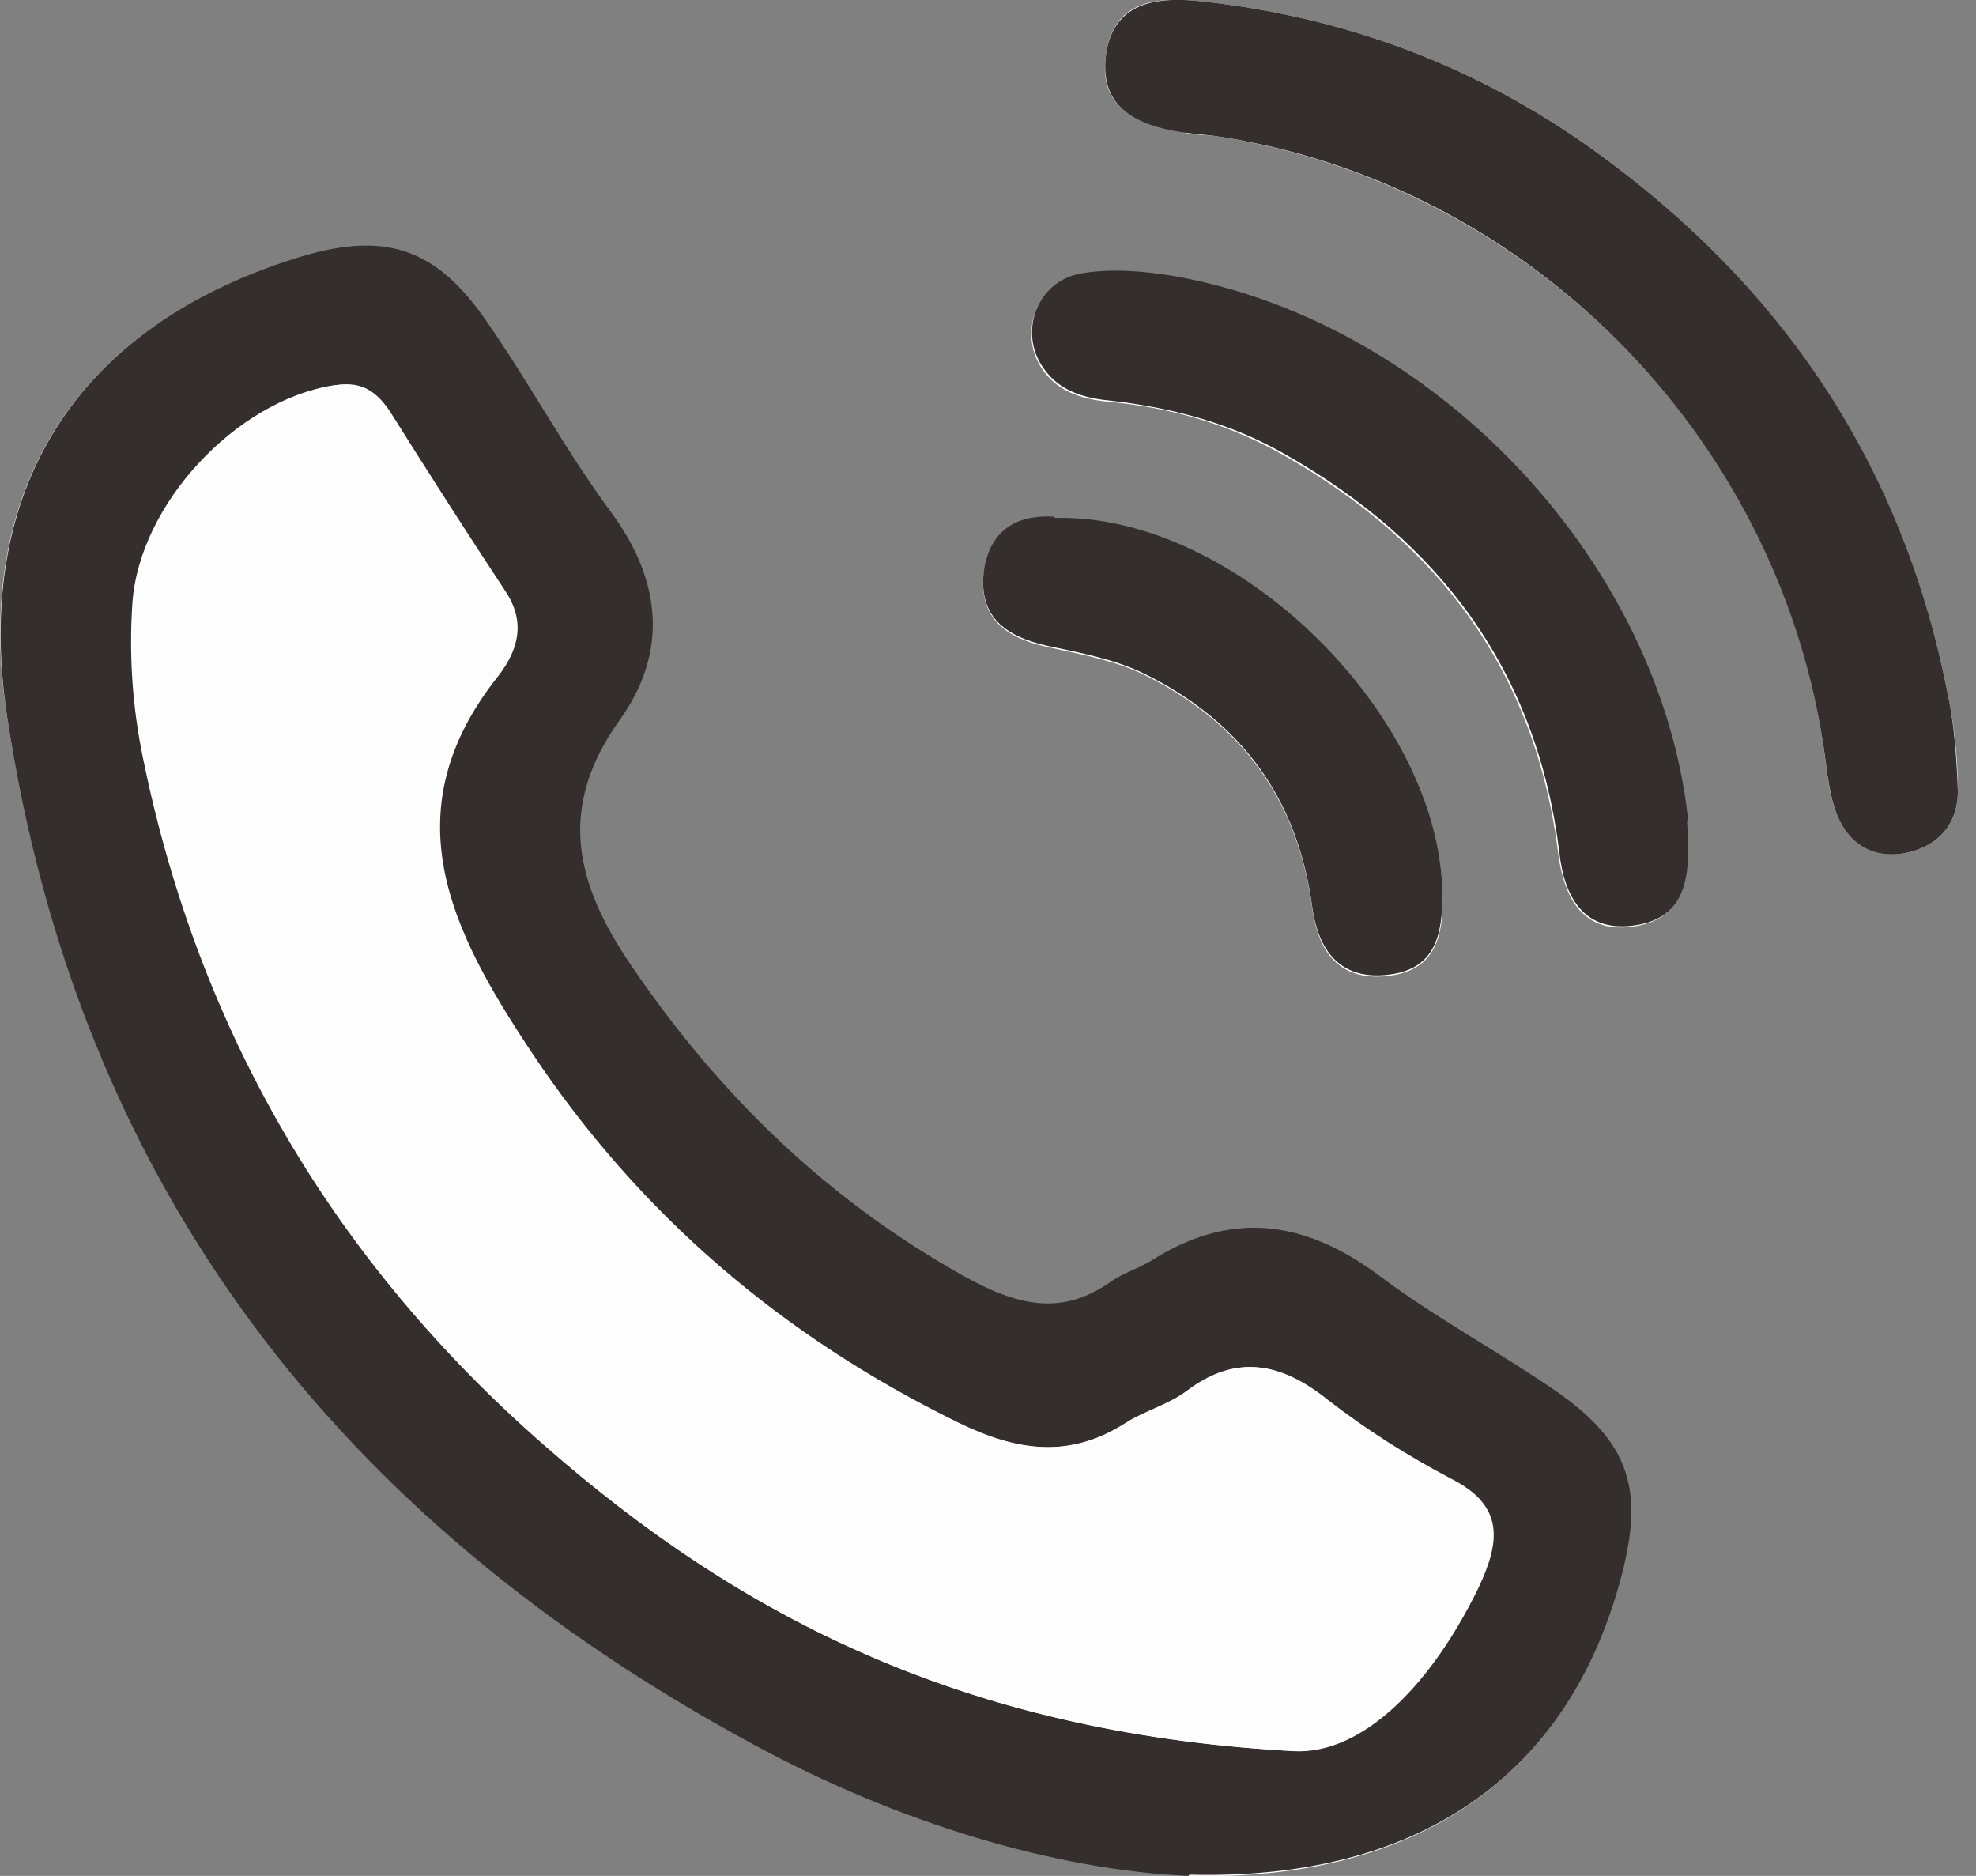 <?xml version="1.0" encoding="UTF-8"?> <svg xmlns="http://www.w3.org/2000/svg" width="59" height="56" viewBox="0 0 59 56" fill="none"><rect x="0" y="0" width="59" height="56" fill="#808080" stroke="none"/><g clip-path="url(#clip0_121_4736)"><path d="M35.481 56C42.605 56.178 46.987 52.794 48.448 46.809C49.017 44.422 48.59 43.069 46.488 41.608C44.743 40.397 42.855 39.399 41.145 38.117C38.901 36.443 36.692 36.158 34.305 37.689C33.913 37.939 33.486 38.046 33.13 38.295C31.633 39.364 30.28 39.008 28.783 38.153C24.687 35.873 21.445 32.738 18.809 28.855C17.135 26.397 16.6 24.152 18.453 21.552C19.913 19.521 19.735 17.384 18.203 15.318C16.885 13.501 15.816 11.506 14.534 9.689C12.967 7.374 11.399 6.911 8.727 7.766C2.28 9.796 -0.855 14.641 0.213 21.41C2.386 35.374 10.117 45.384 22.407 52.01C26.788 54.397 31.491 55.751 35.445 55.964L35.481 56Z" fill="white"></path><path d="M35.837 0.036C34.484 -0.107 33.237 0.036 33.023 1.639C32.774 3.242 33.985 3.705 35.303 3.954C35.624 4.025 35.98 4.025 36.3 4.061C45.562 5.486 53.043 12.931 54.433 22.193C54.54 22.87 54.575 23.547 54.789 24.153C55.11 25.079 55.858 25.649 56.855 25.471C57.817 25.293 58.458 24.651 58.458 23.618C58.458 22.621 58.351 21.623 58.138 20.626C56.784 13.857 53.186 8.514 47.593 4.488C44.066 1.959 40.148 0.499 35.837 0.036Z" fill="white"></path><path d="M50.371 24.509C50.371 24.509 50.371 24.152 50.264 23.725C49.053 16.244 42.427 9.547 34.946 8.264C34.092 8.122 33.13 8.015 32.275 8.193C30.921 8.443 30.387 9.974 31.135 11.043C31.633 11.755 32.417 11.934 33.201 12.005C35.018 12.183 36.728 12.682 38.295 13.572C42.962 16.208 45.847 20.056 46.524 25.471C46.702 26.824 47.272 27.928 48.875 27.643C50.264 27.394 50.478 26.29 50.336 24.544L50.371 24.509Z" fill="white"></path><path d="M31.491 15.461C30.458 15.389 29.603 15.745 29.39 16.992C29.176 18.382 29.959 19.023 31.242 19.308C32.204 19.522 33.237 19.7 34.127 20.127C37.048 21.552 38.758 23.868 39.186 27.145C39.364 28.356 39.934 29.282 41.395 29.14C42.855 28.997 43.105 27.964 43.069 26.718C42.998 21.338 36.906 15.354 31.491 15.496V15.461Z" fill="white"></path><path d="M35.481 56C31.527 55.822 26.824 54.433 22.443 52.046C10.117 45.384 2.351 35.41 0.214 21.41C-0.819 14.606 2.28 9.796 8.763 7.73C11.435 6.875 13.002 7.338 14.57 9.654C15.852 11.506 16.921 13.501 18.239 15.283C19.771 17.349 19.949 19.486 18.489 21.517C16.636 24.117 17.171 26.361 18.845 28.819C21.481 32.702 24.723 35.837 28.819 38.117C30.316 38.937 31.669 39.328 33.165 38.26C33.522 38.01 33.985 37.868 34.341 37.654C36.728 36.122 38.936 36.407 41.181 38.081C42.891 39.364 44.779 40.361 46.524 41.573C48.59 43.033 49.053 44.387 48.483 46.774C47.023 52.758 42.641 56.143 35.517 55.964L35.481 56ZM38.402 52.26C40.468 52.473 42.606 50.478 44.102 47.415C44.743 46.061 44.921 44.957 43.282 44.138C42 43.496 40.753 42.677 39.613 41.786C38.224 40.682 36.906 40.397 35.41 41.537C34.875 41.929 34.199 42.107 33.629 42.463C31.919 43.568 30.316 43.318 28.57 42.463C23.333 39.898 19.058 36.265 15.817 31.384C13.43 27.786 11.578 24.224 14.855 20.163C15.425 19.45 15.674 18.596 15.069 17.669C13.893 15.888 12.753 14.107 11.613 12.29C11.221 11.649 10.723 11.4 9.939 11.506C7.053 11.97 4.168 15.033 3.954 17.99C3.847 19.557 3.954 21.125 4.275 22.657C5.949 30.85 10.01 37.69 16.244 43.14C22.087 48.27 28.784 51.69 38.366 52.26H38.402Z" fill="#342E2C"></path><path d="M35.838 0.036C40.148 0.499 44.067 1.959 47.593 4.489C53.186 8.514 56.784 13.822 58.138 20.626C58.352 21.588 58.423 22.621 58.458 23.618C58.458 24.651 57.817 25.293 56.855 25.471C55.858 25.649 55.11 25.115 54.789 24.153C54.575 23.512 54.54 22.835 54.433 22.194C53.008 12.931 45.563 5.45 36.301 4.061C35.98 4.026 35.624 3.99 35.303 3.954C33.985 3.741 32.81 3.242 33.023 1.639C33.237 0.071 34.52 -0.107 35.838 0.036Z" fill="#342E2C"></path><path d="M50.371 24.509C50.514 26.254 50.3 27.359 48.91 27.608C47.307 27.893 46.702 26.789 46.559 25.435C45.883 20.02 42.997 16.173 38.33 13.537C36.763 12.646 35.053 12.183 33.236 11.97C32.453 11.898 31.669 11.72 31.17 11.008C30.386 9.939 30.956 8.371 32.31 8.158C33.165 8.015 34.091 8.086 34.982 8.229C42.463 9.511 49.089 16.173 50.3 23.69C50.371 24.117 50.407 24.58 50.407 24.473L50.371 24.509Z" fill="#342E2C"></path><path d="M31.491 15.461C36.906 15.318 42.998 21.338 43.069 26.682C43.069 27.929 42.855 28.962 41.394 29.104C39.969 29.247 39.364 28.321 39.186 27.11C38.758 23.832 37.048 21.517 34.127 20.092C33.237 19.664 32.239 19.486 31.242 19.272C29.995 18.987 29.176 18.382 29.389 16.957C29.603 15.746 30.458 15.354 31.491 15.425V15.461Z" fill="#342E2C"></path><path d="M38.403 52.26C28.82 51.69 22.123 48.306 16.28 43.14C10.046 37.654 5.985 30.85 4.311 22.657C3.99 21.089 3.883 19.558 3.99 17.99C4.204 15.069 7.09 12.005 9.975 11.507C10.759 11.364 11.222 11.649 11.649 12.29C12.789 14.107 13.929 15.888 15.105 17.669C15.71 18.596 15.461 19.415 14.891 20.163C11.649 24.224 13.466 27.787 15.853 31.384C19.095 36.265 23.369 39.898 28.606 42.463C30.352 43.318 31.955 43.568 33.665 42.463C34.234 42.107 34.911 41.929 35.446 41.537C36.942 40.397 38.26 40.682 39.649 41.787C40.789 42.677 42.036 43.461 43.319 44.138C44.957 44.957 44.779 46.061 44.138 47.415C42.642 50.479 40.504 52.509 38.438 52.26H38.403Z" fill="#FDFDFD"></path></g><defs><clipPath id="clip0_121_4736"><rect width="58.458" height="56" fill="white"></rect></clipPath></defs></svg> 